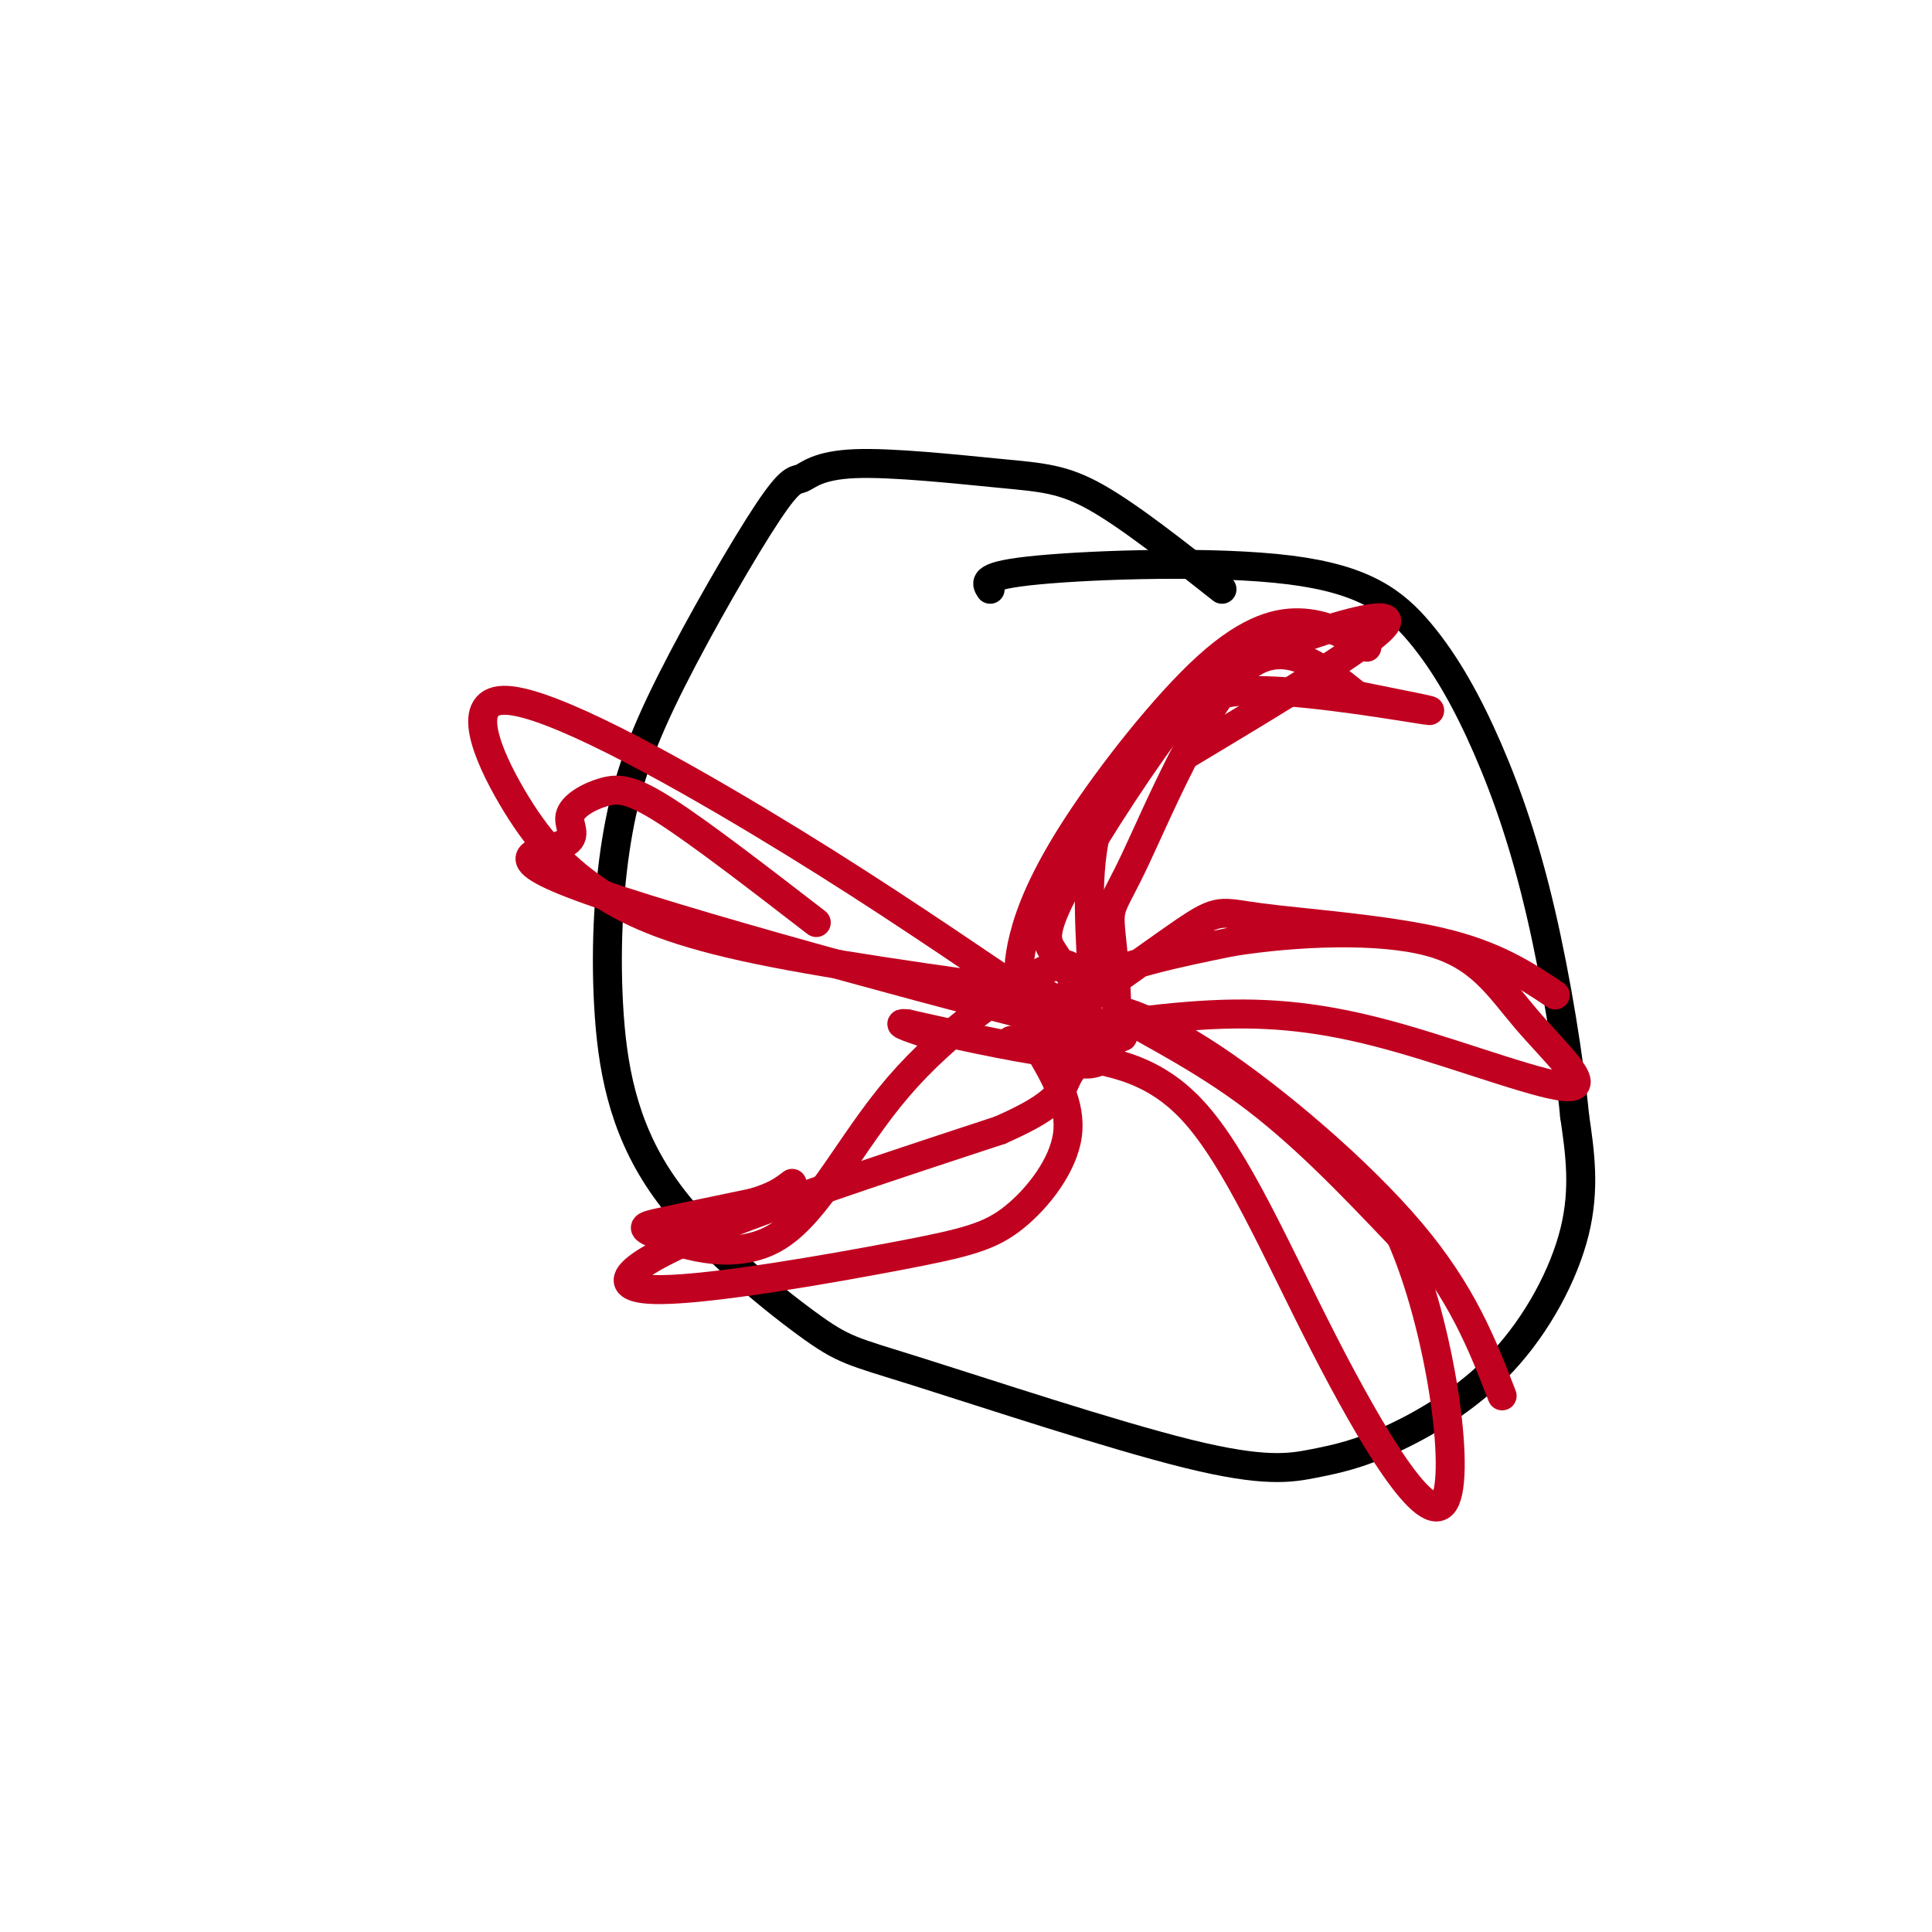 <svg viewBox='0 0 400 400' version='1.1' xmlns='http://www.w3.org/2000/svg' xmlns:xlink='http://www.w3.org/1999/xlink'><g fill='none' stroke='rgb(0,0,0)' stroke-width='6' stroke-linecap='round' stroke-linejoin='round'><path d='M253,122c-9.550,-7.551 -19.100,-15.101 -26,-19c-6.900,-3.899 -11.150,-4.145 -20,-5c-8.850,-0.855 -22.300,-2.318 -30,-2c-7.700,0.318 -9.650,2.417 -11,3c-1.350,0.583 -2.099,-0.351 -7,7c-4.901,7.351 -13.953,22.985 -20,35c-6.047,12.015 -9.088,20.409 -11,31c-1.912,10.591 -2.693,23.379 -2,36c0.693,12.621 2.861,25.075 11,37c8.139,11.925 22.249,23.320 30,29c7.751,5.680 9.142,5.645 23,10c13.858,4.355 40.181,13.100 56,17c15.819,3.900 21.134,2.957 26,2c4.866,-0.957 9.284,-1.927 16,-5c6.716,-3.073 15.731,-8.251 23,-16c7.269,-7.749 12.791,-18.071 15,-27c2.209,-8.929 1.104,-16.464 0,-24'/><path d='M326,231c-1.085,-11.497 -3.799,-28.239 -7,-42c-3.201,-13.761 -6.891,-24.541 -11,-34c-4.109,-9.459 -8.637,-17.597 -14,-24c-5.363,-6.403 -11.559,-11.070 -27,-13c-15.441,-1.930 -40.126,-1.123 -52,0c-11.874,1.123 -10.937,2.561 -10,4'/></g>
<g fill='none' stroke='rgb(193,1,32)' stroke-width='6' stroke-linecap='round' stroke-linejoin='round'><path d='M283,134c-3.962,-2.298 -7.923,-4.596 -13,-5c-5.077,-0.404 -11.268,1.088 -20,9c-8.732,7.912 -20.005,22.246 -27,33c-6.995,10.754 -9.713,17.930 -11,23c-1.287,5.070 -1.144,8.035 -1,11'/><path d='M211,205c0.413,4.049 1.946,8.671 6,12c4.054,3.329 10.628,5.364 13,0c2.372,-5.364 0.543,-18.129 0,-24c-0.543,-5.871 0.200,-4.850 5,-15c4.800,-10.150 13.657,-31.471 22,-39c8.343,-7.529 16.171,-1.264 24,5'/><path d='M281,144c8.626,1.748 18.192,3.619 14,3c-4.192,-0.619 -22.143,-3.727 -33,-4c-10.857,-0.273 -14.622,2.288 -20,7c-5.378,4.712 -12.371,11.576 -15,22c-2.629,10.424 -0.894,24.407 -1,30c-0.106,5.593 -2.053,2.797 -4,0'/><path d='M222,202c-1.358,-0.880 -2.753,-3.080 -4,-5c-1.247,-1.920 -2.345,-3.562 2,-12c4.345,-8.438 14.134,-23.674 21,-33c6.866,-9.326 10.810,-12.742 21,-17c10.190,-4.258 26.626,-9.360 25,-6c-1.626,3.360 -21.313,15.180 -41,27'/><path d='M322,206c-6.210,-4.159 -12.420,-8.319 -24,-11c-11.580,-2.681 -28.531,-3.884 -37,-5c-8.469,-1.116 -8.456,-2.144 -16,3c-7.544,5.144 -22.647,16.462 -28,19c-5.353,2.538 -0.958,-3.703 7,-8c7.958,-4.297 19.479,-6.648 31,-9'/><path d='M255,195c13.134,-2.099 30.469,-2.847 41,0c10.531,2.847 14.258,9.288 20,16c5.742,6.712 13.498,13.696 9,14c-4.498,0.304 -21.249,-6.072 -35,-10c-13.751,-3.928 -24.500,-5.408 -37,-5c-12.500,0.408 -26.750,2.704 -41,5'/><path d='M212,215c-6.167,0.833 -1.083,0.417 4,0'/><path d='M311,289c-4.120,-10.646 -8.239,-21.292 -19,-34c-10.761,-12.708 -28.163,-27.478 -41,-36c-12.837,-8.522 -21.110,-10.794 -19,-9c2.110,1.794 14.603,7.656 26,16c11.397,8.344 21.699,19.172 32,30'/><path d='M290,256c8.166,18.368 12.580,49.286 9,55c-3.580,5.714 -15.156,-13.778 -25,-33c-9.844,-19.222 -17.958,-38.175 -27,-48c-9.042,-9.825 -19.012,-10.521 -29,-12c-9.988,-1.479 -19.994,-3.739 -30,-6'/><path d='M188,212c-3.833,-0.500 1.583,1.250 7,3'/><path d='M215,217c3.434,5.857 6.868,11.714 6,18c-0.868,6.286 -6.039,13.002 -11,17c-4.961,3.998 -9.711,5.278 -24,8c-14.289,2.722 -38.116,6.887 -49,7c-10.884,0.113 -8.824,-3.825 5,-10c13.824,-6.175 39.412,-14.588 65,-23'/><path d='M207,234c12.876,-5.635 12.565,-8.221 14,-11c1.435,-2.779 4.617,-5.751 5,-9c0.383,-3.249 -2.032,-6.776 -3,-10c-0.968,-3.224 -0.490,-6.147 -7,-3c-6.510,3.147 -20.010,12.363 -30,24c-9.990,11.637 -16.472,25.697 -25,31c-8.528,5.303 -19.104,1.851 -24,0c-4.896,-1.851 -4.113,-2.100 0,-3c4.113,-0.900 11.557,-2.450 19,-4'/><path d='M156,249c4.500,-1.333 6.250,-2.667 8,-4'/><path d='M217,206c-23.535,-3.242 -47.069,-6.485 -63,-10c-15.931,-3.515 -24.258,-7.304 -31,-12c-6.742,-4.696 -11.900,-10.300 -17,-19c-5.100,-8.700 -10.142,-20.496 -1,-20c9.142,0.496 32.469,13.285 52,25c19.531,11.715 35.265,22.358 51,33'/><path d='M208,203c17.450,8.927 35.575,14.745 16,10c-19.575,-4.745 -76.849,-20.055 -100,-28c-23.151,-7.945 -12.179,-8.527 -8,-10c4.179,-1.473 1.563,-3.838 2,-6c0.437,-2.162 3.925,-4.120 7,-5c3.075,-0.880 5.736,-0.680 13,4c7.264,4.680 19.132,13.840 31,23'/></g>
</svg>